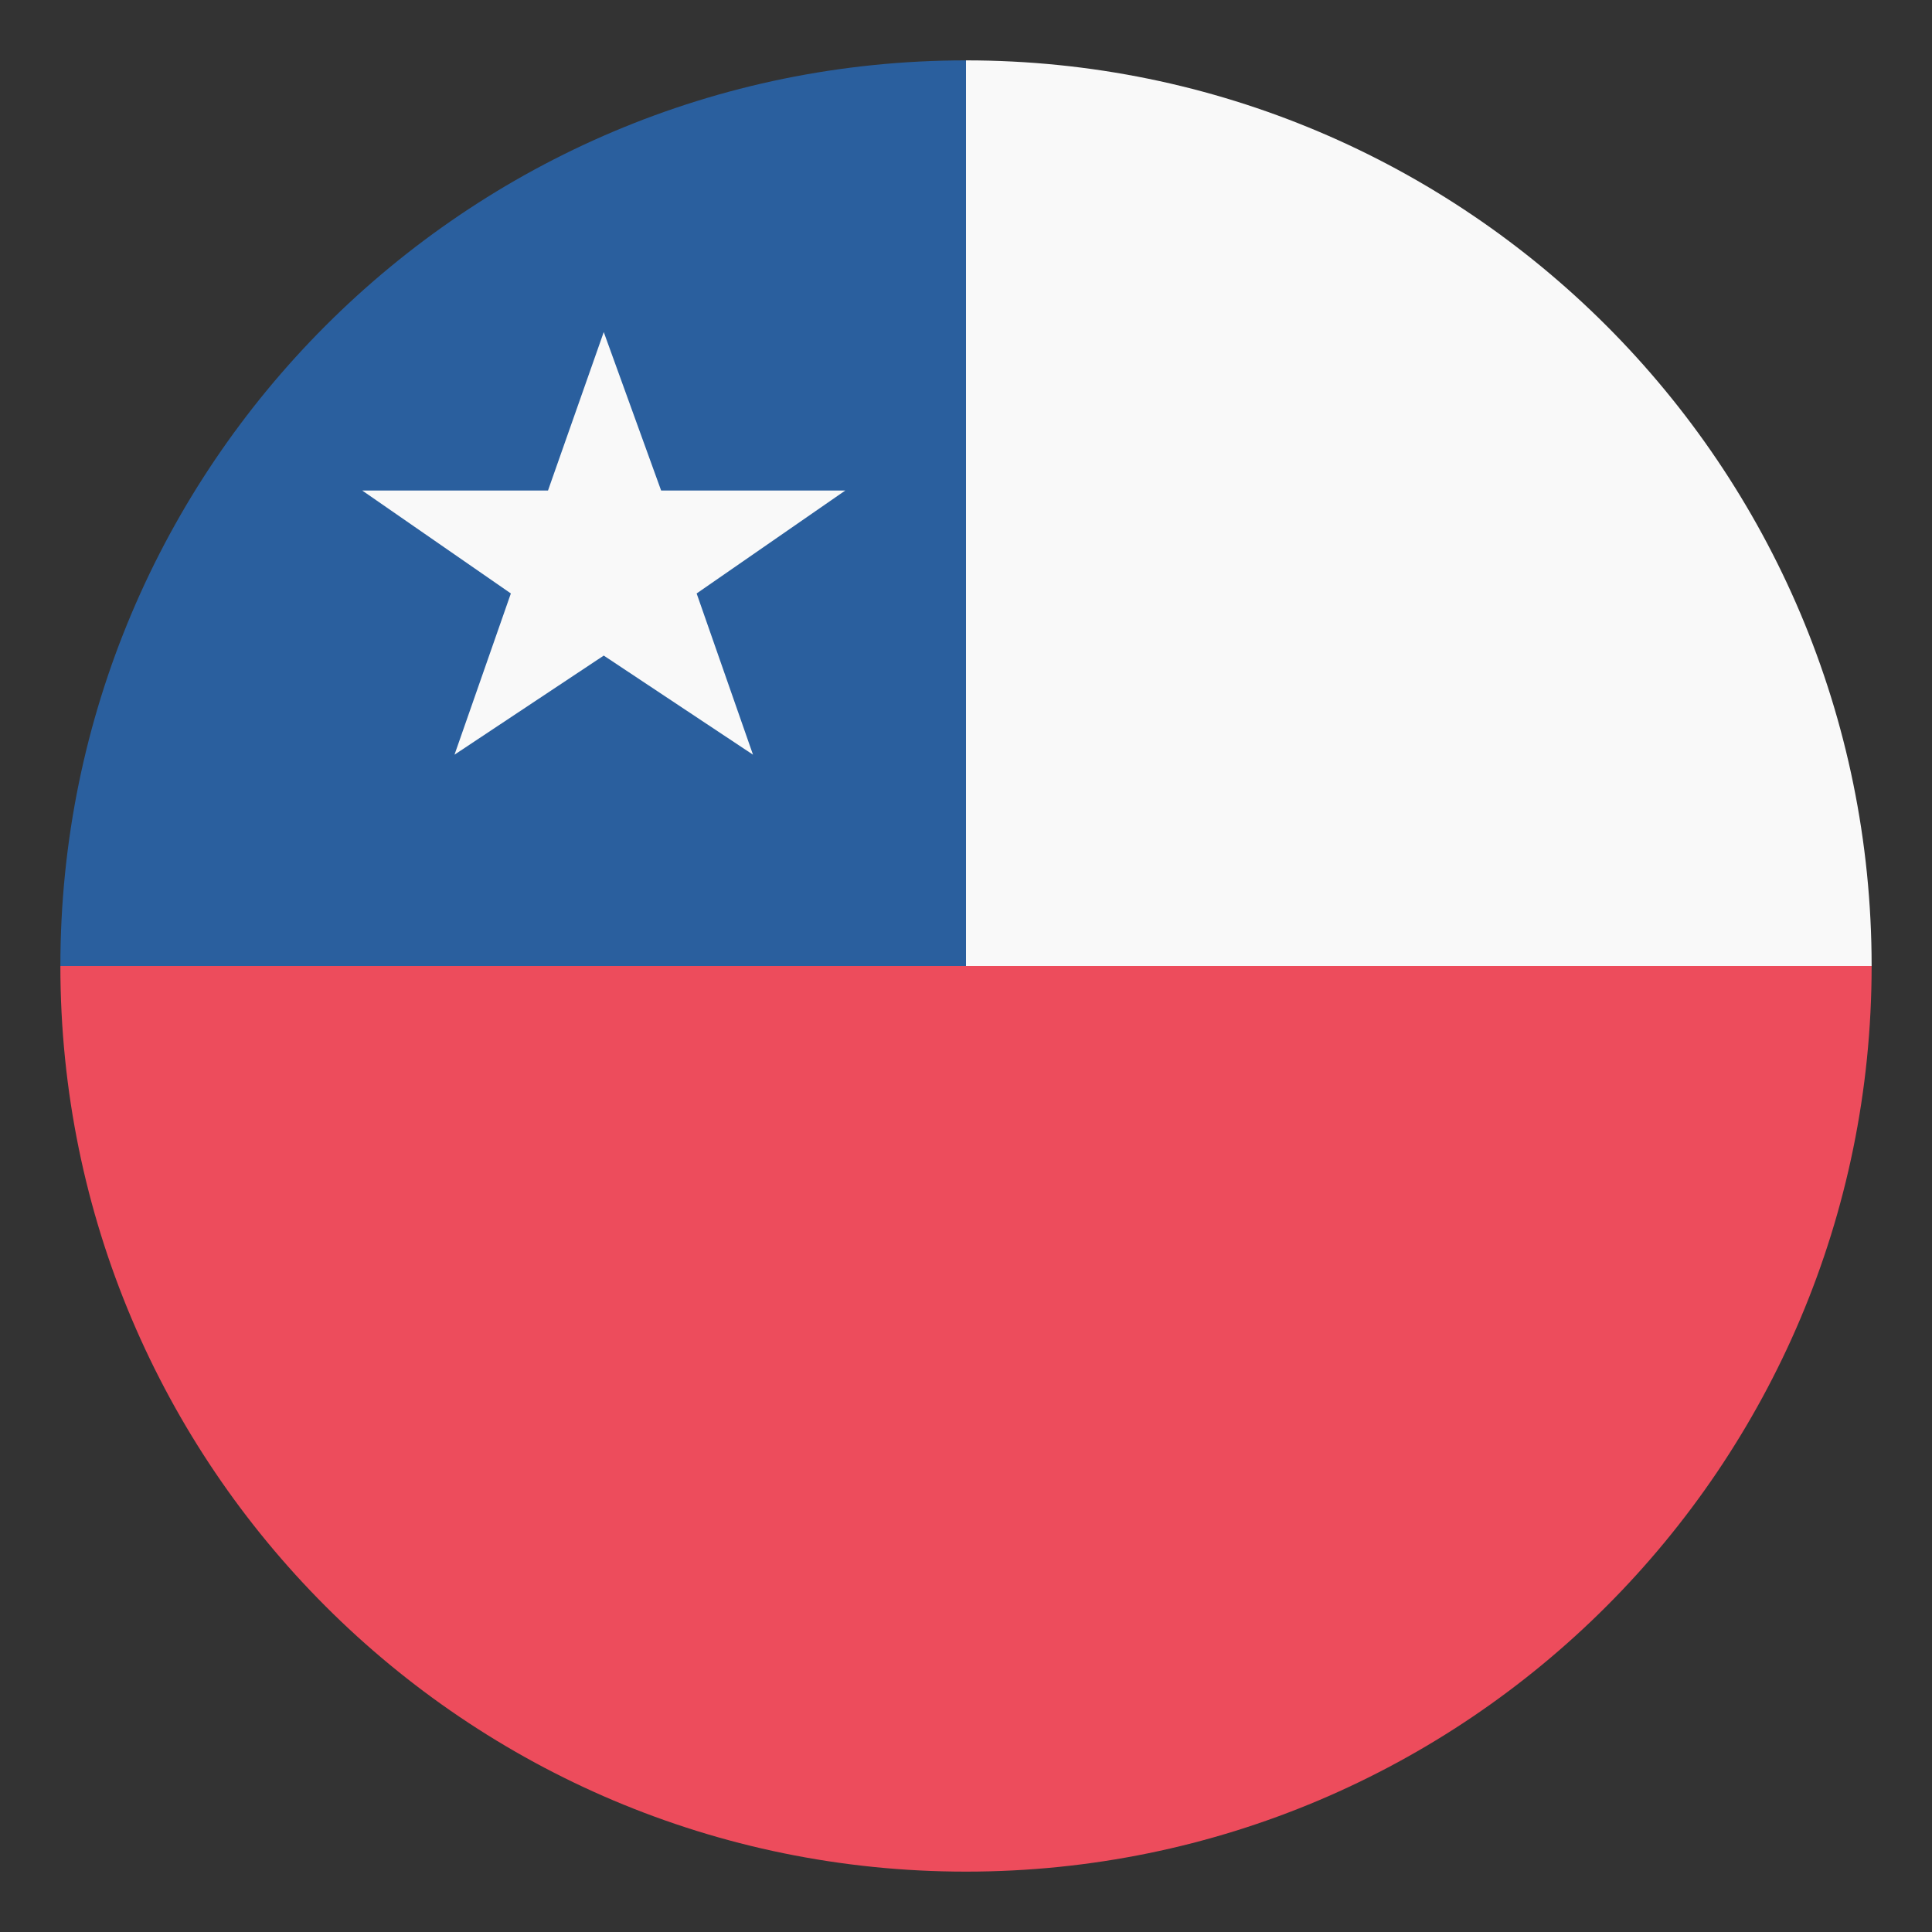 <svg xmlns="http://www.w3.org/2000/svg" width="64" height="64" viewBox="0 0 64 64"><rect x="0" y="0" width="64" height="64" fill="#333333" stroke="none"/><path fill="#ED4C5C" d="M2 32c0 16.568 13.432 30 30 30s30-13.432 30-30H2z"/><path fill="#F9F9F9" d="M32 2c16.568 0 30 13.432 30 30H32V2z"/><path fill="#2A5F9E" d="M32 2C15.432 2 2 15.432 2 32h30V2z"/><path fill="#F9F9F9" d="M20 21.717L24.944 25l-1.867-5.341L28 16.25h-6.099L20 11l-1.847 5.25H12l4.923 3.409L15.056 25z"/></svg>
